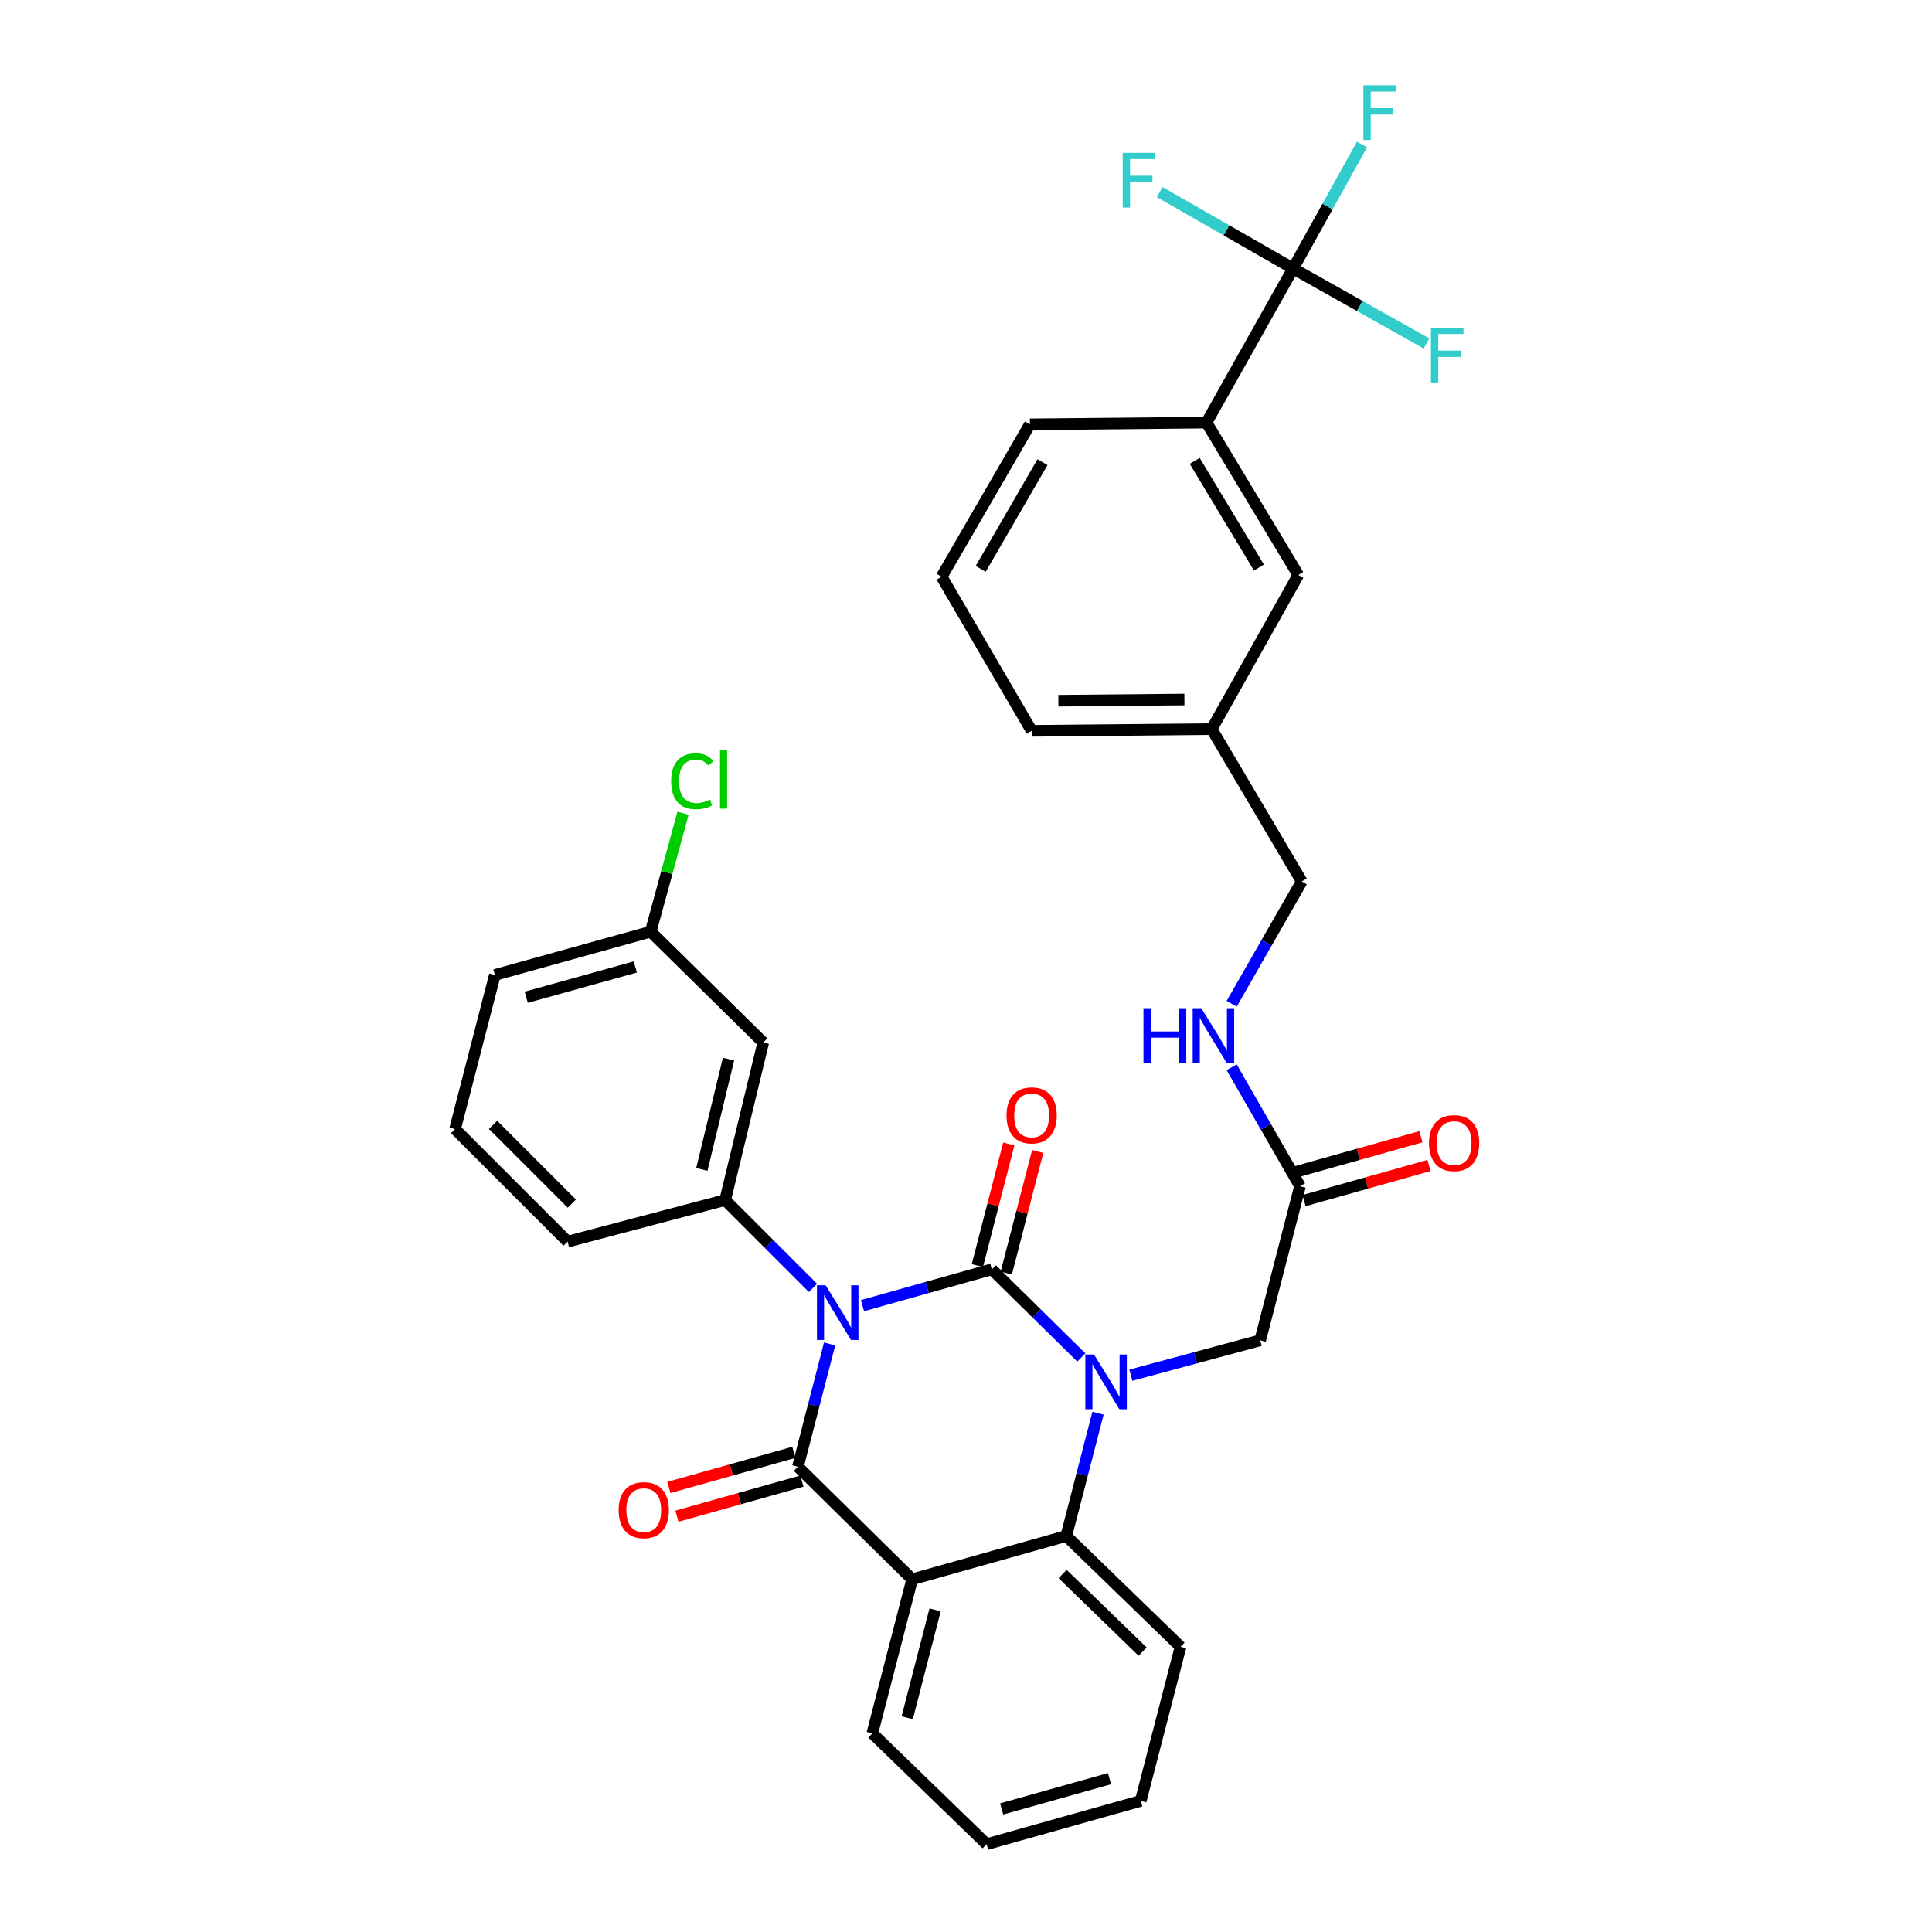 <?xml version='1.0' encoding='iso-8859-1'?>
<svg version='1.1' baseProfile='full'
              xmlns='http://www.w3.org/2000/svg'
                      xmlns:rdkit='http://www.rdkit.org/xml'
                      xmlns:xlink='http://www.w3.org/1999/xlink'
                  xml:space='preserve'
width='1000px' height='1000px' viewBox='0 0 1000 1000'>
<!-- END OF HEADER -->
<rect style='opacity:1.0;fill:#FFFFFF;stroke:none' width='1000' height='1000' x='0' y='0'> </rect>
<path class='bond-0' d='M 735.487,588.372 L 703.143,597.456' style='fill:none;fill-rule:evenodd;stroke:#FF0000;stroke-width:6px;stroke-linecap:butt;stroke-linejoin:miter;stroke-opacity:1' />
<path class='bond-0' d='M 703.143,597.456 L 670.798,606.541' style='fill:none;fill-rule:evenodd;stroke:#000000;stroke-width:6px;stroke-linecap:butt;stroke-linejoin:miter;stroke-opacity:1' />
<path class='bond-0' d='M 739.666,603.251 L 707.322,612.336' style='fill:none;fill-rule:evenodd;stroke:#FF0000;stroke-width:6px;stroke-linecap:butt;stroke-linejoin:miter;stroke-opacity:1' />
<path class='bond-0' d='M 707.322,612.336 L 674.978,621.42' style='fill:none;fill-rule:evenodd;stroke:#000000;stroke-width:6px;stroke-linecap:butt;stroke-linejoin:miter;stroke-opacity:1' />
<path class='bond-1' d='M 672.888,613.981 L 655.197,583.198' style='fill:none;fill-rule:evenodd;stroke:#000000;stroke-width:6px;stroke-linecap:butt;stroke-linejoin:miter;stroke-opacity:1' />
<path class='bond-1' d='M 655.197,583.198 L 637.505,552.415' style='fill:none;fill-rule:evenodd;stroke:#0000FF;stroke-width:6px;stroke-linecap:butt;stroke-linejoin:miter;stroke-opacity:1' />
<path class='bond-2' d='M 672.888,613.981 L 652.272,693.749' style='fill:none;fill-rule:evenodd;stroke:#000000;stroke-width:6px;stroke-linecap:butt;stroke-linejoin:miter;stroke-opacity:1' />
<path class='bond-3' d='M 669.307,138.986 L 624.495,218.746' style='fill:none;fill-rule:evenodd;stroke:#000000;stroke-width:6px;stroke-linecap:butt;stroke-linejoin:miter;stroke-opacity:1' />
<path class='bond-4' d='M 669.307,138.986 L 687.136,106.889' style='fill:none;fill-rule:evenodd;stroke:#000000;stroke-width:6px;stroke-linecap:butt;stroke-linejoin:miter;stroke-opacity:1' />
<path class='bond-4' d='M 687.136,106.889 L 704.965,74.791' style='fill:none;fill-rule:evenodd;stroke:#33CCCC;stroke-width:6px;stroke-linecap:butt;stroke-linejoin:miter;stroke-opacity:1' />
<path class='bond-5' d='M 669.307,138.986 L 634.783,119.204' style='fill:none;fill-rule:evenodd;stroke:#000000;stroke-width:6px;stroke-linecap:butt;stroke-linejoin:miter;stroke-opacity:1' />
<path class='bond-5' d='M 634.783,119.204 L 600.258,99.422' style='fill:none;fill-rule:evenodd;stroke:#33CCCC;stroke-width:6px;stroke-linecap:butt;stroke-linejoin:miter;stroke-opacity:1' />
<path class='bond-6' d='M 669.307,138.986 L 703.834,158.384' style='fill:none;fill-rule:evenodd;stroke:#000000;stroke-width:6px;stroke-linecap:butt;stroke-linejoin:miter;stroke-opacity:1' />
<path class='bond-6' d='M 703.834,158.384 L 738.36,177.783' style='fill:none;fill-rule:evenodd;stroke:#33CCCC;stroke-width:6px;stroke-linecap:butt;stroke-linejoin:miter;stroke-opacity:1' />
<path class='bond-7' d='M 637.507,519.549 L 655.644,487.898' style='fill:none;fill-rule:evenodd;stroke:#0000FF;stroke-width:6px;stroke-linecap:butt;stroke-linejoin:miter;stroke-opacity:1' />
<path class='bond-7' d='M 655.644,487.898 L 673.781,456.247' style='fill:none;fill-rule:evenodd;stroke:#000000;stroke-width:6px;stroke-linecap:butt;stroke-linejoin:miter;stroke-opacity:1' />
<path class='bond-8' d='M 624.495,218.746 L 671.995,297.612' style='fill:none;fill-rule:evenodd;stroke:#000000;stroke-width:6px;stroke-linecap:butt;stroke-linejoin:miter;stroke-opacity:1' />
<path class='bond-8' d='M 618.38,238.55 L 651.63,293.756' style='fill:none;fill-rule:evenodd;stroke:#000000;stroke-width:6px;stroke-linecap:butt;stroke-linejoin:miter;stroke-opacity:1' />
<path class='bond-9' d='M 624.495,218.746 L 533.075,219.647' style='fill:none;fill-rule:evenodd;stroke:#000000;stroke-width:6px;stroke-linecap:butt;stroke-linejoin:miter;stroke-opacity:1' />
<path class='bond-10' d='M 559.697,702.636 L 536.528,679.817' style='fill:none;fill-rule:evenodd;stroke:#0000FF;stroke-width:6px;stroke-linecap:butt;stroke-linejoin:miter;stroke-opacity:1' />
<path class='bond-10' d='M 536.528,679.817 L 513.36,656.999' style='fill:none;fill-rule:evenodd;stroke:#000000;stroke-width:6px;stroke-linecap:butt;stroke-linejoin:miter;stroke-opacity:1' />
<path class='bond-11' d='M 585.317,711.805 L 618.795,702.777' style='fill:none;fill-rule:evenodd;stroke:#0000FF;stroke-width:6px;stroke-linecap:butt;stroke-linejoin:miter;stroke-opacity:1' />
<path class='bond-11' d='M 618.795,702.777 L 652.272,693.749' style='fill:none;fill-rule:evenodd;stroke:#000000;stroke-width:6px;stroke-linecap:butt;stroke-linejoin:miter;stroke-opacity:1' />
<path class='bond-12' d='M 568.32,731.477 L 560.108,763.247' style='fill:none;fill-rule:evenodd;stroke:#0000FF;stroke-width:6px;stroke-linecap:butt;stroke-linejoin:miter;stroke-opacity:1' />
<path class='bond-12' d='M 560.108,763.247 L 551.896,795.018' style='fill:none;fill-rule:evenodd;stroke:#000000;stroke-width:6px;stroke-linecap:butt;stroke-linejoin:miter;stroke-opacity:1' />
<path class='bond-13' d='M 510.673,954.545 L 590.432,932.143' style='fill:none;fill-rule:evenodd;stroke:#000000;stroke-width:6px;stroke-linecap:butt;stroke-linejoin:miter;stroke-opacity:1' />
<path class='bond-13' d='M 518.457,936.305 L 574.289,920.624' style='fill:none;fill-rule:evenodd;stroke:#000000;stroke-width:6px;stroke-linecap:butt;stroke-linejoin:miter;stroke-opacity:1' />
<path class='bond-14' d='M 510.673,954.545 L 451.52,897.188' style='fill:none;fill-rule:evenodd;stroke:#000000;stroke-width:6px;stroke-linecap:butt;stroke-linejoin:miter;stroke-opacity:1' />
<path class='bond-15' d='M 590.432,932.143 L 611.048,852.375' style='fill:none;fill-rule:evenodd;stroke:#000000;stroke-width:6px;stroke-linecap:butt;stroke-linejoin:miter;stroke-opacity:1' />
<path class='bond-16' d='M 611.048,852.375 L 551.896,795.018' style='fill:none;fill-rule:evenodd;stroke:#000000;stroke-width:6px;stroke-linecap:butt;stroke-linejoin:miter;stroke-opacity:1' />
<path class='bond-16' d='M 591.416,854.867 L 550.01,814.717' style='fill:none;fill-rule:evenodd;stroke:#000000;stroke-width:6px;stroke-linecap:butt;stroke-linejoin:miter;stroke-opacity:1' />
<path class='bond-17' d='M 451.52,897.188 L 472.136,817.428' style='fill:none;fill-rule:evenodd;stroke:#000000;stroke-width:6px;stroke-linecap:butt;stroke-linejoin:miter;stroke-opacity:1' />
<path class='bond-17' d='M 469.577,889.092 L 484.008,833.26' style='fill:none;fill-rule:evenodd;stroke:#000000;stroke-width:6px;stroke-linecap:butt;stroke-linejoin:miter;stroke-opacity:1' />
<path class='bond-18' d='M 472.136,817.428 L 551.896,795.018' style='fill:none;fill-rule:evenodd;stroke:#000000;stroke-width:6px;stroke-linecap:butt;stroke-linejoin:miter;stroke-opacity:1' />
<path class='bond-19' d='M 472.136,817.428 L 412.984,759.169' style='fill:none;fill-rule:evenodd;stroke:#000000;stroke-width:6px;stroke-linecap:butt;stroke-linejoin:miter;stroke-opacity:1' />
<path class='bond-20' d='M 513.36,656.999 L 479.886,666.404' style='fill:none;fill-rule:evenodd;stroke:#000000;stroke-width:6px;stroke-linecap:butt;stroke-linejoin:miter;stroke-opacity:1' />
<path class='bond-20' d='M 479.886,666.404 L 446.412,675.81' style='fill:none;fill-rule:evenodd;stroke:#0000FF;stroke-width:6px;stroke-linecap:butt;stroke-linejoin:miter;stroke-opacity:1' />
<path class='bond-21' d='M 520.842,658.933 L 528.976,627.463' style='fill:none;fill-rule:evenodd;stroke:#000000;stroke-width:6px;stroke-linecap:butt;stroke-linejoin:miter;stroke-opacity:1' />
<path class='bond-21' d='M 528.976,627.463 L 537.111,595.993' style='fill:none;fill-rule:evenodd;stroke:#FF0000;stroke-width:6px;stroke-linecap:butt;stroke-linejoin:miter;stroke-opacity:1' />
<path class='bond-21' d='M 505.878,655.065 L 514.012,623.595' style='fill:none;fill-rule:evenodd;stroke:#000000;stroke-width:6px;stroke-linecap:butt;stroke-linejoin:miter;stroke-opacity:1' />
<path class='bond-21' d='M 514.012,623.595 L 522.147,592.125' style='fill:none;fill-rule:evenodd;stroke:#FF0000;stroke-width:6px;stroke-linecap:butt;stroke-linejoin:miter;stroke-opacity:1' />
<path class='bond-22' d='M 420.801,666.61 L 398.071,643.88' style='fill:none;fill-rule:evenodd;stroke:#0000FF;stroke-width:6px;stroke-linecap:butt;stroke-linejoin:miter;stroke-opacity:1' />
<path class='bond-22' d='M 398.071,643.88 L 375.341,621.15' style='fill:none;fill-rule:evenodd;stroke:#000000;stroke-width:6px;stroke-linecap:butt;stroke-linejoin:miter;stroke-opacity:1' />
<path class='bond-23' d='M 429.408,695.629 L 421.196,727.399' style='fill:none;fill-rule:evenodd;stroke:#0000FF;stroke-width:6px;stroke-linecap:butt;stroke-linejoin:miter;stroke-opacity:1' />
<path class='bond-23' d='M 421.196,727.399 L 412.984,759.169' style='fill:none;fill-rule:evenodd;stroke:#000000;stroke-width:6px;stroke-linecap:butt;stroke-linejoin:miter;stroke-opacity:1' />
<path class='bond-24' d='M 410.895,751.729 L 378.546,760.814' style='fill:none;fill-rule:evenodd;stroke:#000000;stroke-width:6px;stroke-linecap:butt;stroke-linejoin:miter;stroke-opacity:1' />
<path class='bond-24' d='M 378.546,760.814 L 346.198,769.899' style='fill:none;fill-rule:evenodd;stroke:#FF0000;stroke-width:6px;stroke-linecap:butt;stroke-linejoin:miter;stroke-opacity:1' />
<path class='bond-24' d='M 415.074,766.609 L 382.725,775.694' style='fill:none;fill-rule:evenodd;stroke:#000000;stroke-width:6px;stroke-linecap:butt;stroke-linejoin:miter;stroke-opacity:1' />
<path class='bond-24' d='M 382.725,775.694 L 350.377,784.778' style='fill:none;fill-rule:evenodd;stroke:#FF0000;stroke-width:6px;stroke-linecap:butt;stroke-linejoin:miter;stroke-opacity:1' />
<path class='bond-25' d='M 395.056,539.596 L 375.341,621.15' style='fill:none;fill-rule:evenodd;stroke:#000000;stroke-width:6px;stroke-linecap:butt;stroke-linejoin:miter;stroke-opacity:1' />
<path class='bond-25' d='M 377.076,548.198 L 363.276,605.286' style='fill:none;fill-rule:evenodd;stroke:#000000;stroke-width:6px;stroke-linecap:butt;stroke-linejoin:miter;stroke-opacity:1' />
<path class='bond-26' d='M 395.056,539.596 L 336.805,482.238' style='fill:none;fill-rule:evenodd;stroke:#000000;stroke-width:6px;stroke-linecap:butt;stroke-linejoin:miter;stroke-opacity:1' />
<path class='bond-27' d='M 375.341,621.15 L 293.787,642.659' style='fill:none;fill-rule:evenodd;stroke:#000000;stroke-width:6px;stroke-linecap:butt;stroke-linejoin:miter;stroke-opacity:1' />
<path class='bond-28' d='M 336.805,482.238 L 345.162,451.597' style='fill:none;fill-rule:evenodd;stroke:#000000;stroke-width:6px;stroke-linecap:butt;stroke-linejoin:miter;stroke-opacity:1' />
<path class='bond-28' d='M 345.162,451.597 L 353.519,420.955' style='fill:none;fill-rule:evenodd;stroke:#00CC00;stroke-width:6px;stroke-linecap:butt;stroke-linejoin:miter;stroke-opacity:1' />
<path class='bond-29' d='M 336.805,482.238 L 256.144,504.641' style='fill:none;fill-rule:evenodd;stroke:#000000;stroke-width:6px;stroke-linecap:butt;stroke-linejoin:miter;stroke-opacity:1' />
<path class='bond-29' d='M 328.842,500.491 L 272.379,516.172' style='fill:none;fill-rule:evenodd;stroke:#000000;stroke-width:6px;stroke-linecap:butt;stroke-linejoin:miter;stroke-opacity:1' />
<path class='bond-30' d='M 235.536,584.409 L 293.787,642.659' style='fill:none;fill-rule:evenodd;stroke:#000000;stroke-width:6px;stroke-linecap:butt;stroke-linejoin:miter;stroke-opacity:1' />
<path class='bond-30' d='M 255.203,582.218 L 295.978,622.993' style='fill:none;fill-rule:evenodd;stroke:#000000;stroke-width:6px;stroke-linecap:butt;stroke-linejoin:miter;stroke-opacity:1' />
<path class='bond-31' d='M 235.536,584.409 L 256.144,504.641' style='fill:none;fill-rule:evenodd;stroke:#000000;stroke-width:6px;stroke-linecap:butt;stroke-linejoin:miter;stroke-opacity:1' />
<path class='bond-32' d='M 671.995,297.612 L 627.182,377.381' style='fill:none;fill-rule:evenodd;stroke:#000000;stroke-width:6px;stroke-linecap:butt;stroke-linejoin:miter;stroke-opacity:1' />
<path class='bond-33' d='M 627.182,377.381 L 673.781,456.247' style='fill:none;fill-rule:evenodd;stroke:#000000;stroke-width:6px;stroke-linecap:butt;stroke-linejoin:miter;stroke-opacity:1' />
<path class='bond-34' d='M 627.182,377.381 L 533.976,378.274' style='fill:none;fill-rule:evenodd;stroke:#000000;stroke-width:6px;stroke-linecap:butt;stroke-linejoin:miter;stroke-opacity:1' />
<path class='bond-34' d='M 613.053,362.06 L 547.809,362.685' style='fill:none;fill-rule:evenodd;stroke:#000000;stroke-width:6px;stroke-linecap:butt;stroke-linejoin:miter;stroke-opacity:1' />
<path class='bond-35' d='M 533.075,219.647 L 487.369,298.514' style='fill:none;fill-rule:evenodd;stroke:#000000;stroke-width:6px;stroke-linecap:butt;stroke-linejoin:miter;stroke-opacity:1' />
<path class='bond-35' d='M 539.591,239.227 L 507.597,294.434' style='fill:none;fill-rule:evenodd;stroke:#000000;stroke-width:6px;stroke-linecap:butt;stroke-linejoin:miter;stroke-opacity:1' />
<path class='bond-36' d='M 487.369,298.514 L 533.976,378.274' style='fill:none;fill-rule:evenodd;stroke:#000000;stroke-width:6px;stroke-linecap:butt;stroke-linejoin:miter;stroke-opacity:1' />
<path  class='atom-0' d='M 739.648 591.658
Q 739.648 584.858, 743.008 581.058
Q 746.368 577.258, 752.648 577.258
Q 758.928 577.258, 762.288 581.058
Q 765.648 584.858, 765.648 591.658
Q 765.648 598.538, 762.248 602.458
Q 758.848 606.338, 752.648 606.338
Q 746.408 606.338, 743.008 602.458
Q 739.648 598.578, 739.648 591.658
M 752.648 603.138
Q 756.968 603.138, 759.288 600.258
Q 761.648 597.338, 761.648 591.658
Q 761.648 586.098, 759.288 583.298
Q 756.968 580.458, 752.648 580.458
Q 748.328 580.458, 745.968 583.258
Q 743.648 586.058, 743.648 591.658
Q 743.648 597.378, 745.968 600.258
Q 748.328 603.138, 752.648 603.138
' fill='#FF0000'/>
<path  class='atom-3' d='M 591.855 521.847
L 595.695 521.847
L 595.695 533.887
L 610.175 533.887
L 610.175 521.847
L 614.015 521.847
L 614.015 550.167
L 610.175 550.167
L 610.175 537.087
L 595.695 537.087
L 595.695 550.167
L 591.855 550.167
L 591.855 521.847
' fill='#0000FF'/>
<path  class='atom-3' d='M 621.815 521.847
L 631.095 536.847
Q 632.015 538.327, 633.495 541.007
Q 634.975 543.687, 635.055 543.847
L 635.055 521.847
L 638.815 521.847
L 638.815 550.167
L 634.935 550.167
L 624.975 533.767
Q 623.815 531.847, 622.575 529.647
Q 621.375 527.447, 621.015 526.767
L 621.015 550.167
L 617.335 550.167
L 617.335 521.847
L 621.815 521.847
' fill='#0000FF'/>
<path  class='atom-5' d='M 566.252 701.098
L 575.532 716.098
Q 576.452 717.578, 577.932 720.258
Q 579.412 722.938, 579.492 723.098
L 579.492 701.098
L 583.252 701.098
L 583.252 729.418
L 579.372 729.418
L 569.412 713.018
Q 568.252 711.098, 567.012 708.898
Q 565.812 706.698, 565.452 706.018
L 565.452 729.418
L 561.772 729.418
L 561.772 701.098
L 566.252 701.098
' fill='#0000FF'/>
<path  class='atom-14' d='M 427.34 665.249
L 436.62 680.249
Q 437.54 681.729, 439.02 684.409
Q 440.5 687.089, 440.58 687.249
L 440.58 665.249
L 444.34 665.249
L 444.34 693.569
L 440.46 693.569
L 430.5 677.169
Q 429.34 675.249, 428.1 673.049
Q 426.9 670.849, 426.54 670.169
L 426.54 693.569
L 422.86 693.569
L 422.86 665.249
L 427.34 665.249
' fill='#0000FF'/>
<path  class='atom-16' d='M 320.216 781.651
Q 320.216 774.851, 323.576 771.051
Q 326.936 767.251, 333.216 767.251
Q 339.496 767.251, 342.856 771.051
Q 346.216 774.851, 346.216 781.651
Q 346.216 788.531, 342.816 792.451
Q 339.416 796.331, 333.216 796.331
Q 326.976 796.331, 323.576 792.451
Q 320.216 788.571, 320.216 781.651
M 333.216 793.131
Q 337.536 793.131, 339.856 790.251
Q 342.216 787.331, 342.216 781.651
Q 342.216 776.091, 339.856 773.291
Q 337.536 770.451, 333.216 770.451
Q 328.896 770.451, 326.536 773.251
Q 324.216 776.051, 324.216 781.651
Q 324.216 787.371, 326.536 790.251
Q 328.896 793.131, 333.216 793.131
' fill='#FF0000'/>
<path  class='atom-17' d='M 520.976 577.319
Q 520.976 570.519, 524.336 566.719
Q 527.696 562.919, 533.976 562.919
Q 540.256 562.919, 543.616 566.719
Q 546.976 570.519, 546.976 577.319
Q 546.976 584.199, 543.576 588.119
Q 540.176 591.999, 533.976 591.999
Q 527.736 591.999, 524.336 588.119
Q 520.976 584.239, 520.976 577.319
M 533.976 588.799
Q 538.296 588.799, 540.616 585.919
Q 542.976 582.999, 542.976 577.319
Q 542.976 571.759, 540.616 568.959
Q 538.296 566.119, 533.976 566.119
Q 529.656 566.119, 527.296 568.919
Q 524.976 571.719, 524.976 577.319
Q 524.976 583.039, 527.296 585.919
Q 529.656 588.799, 533.976 588.799
' fill='#FF0000'/>
<path  class='atom-21' d='M 347.394 404.352
Q 347.394 397.312, 350.674 393.632
Q 353.994 389.912, 360.274 389.912
Q 366.114 389.912, 369.234 394.032
L 366.594 396.192
Q 364.314 393.192, 360.274 393.192
Q 355.994 393.192, 353.714 396.072
Q 351.474 398.912, 351.474 404.352
Q 351.474 409.952, 353.794 412.832
Q 356.154 415.712, 360.714 415.712
Q 363.834 415.712, 367.474 413.832
L 368.594 416.832
Q 367.114 417.792, 364.874 418.352
Q 362.634 418.912, 360.154 418.912
Q 353.994 418.912, 350.674 415.152
Q 347.394 411.392, 347.394 404.352
' fill='#00CC00'/>
<path  class='atom-21' d='M 372.674 388.192
L 376.354 388.192
L 376.354 418.552
L 372.674 418.552
L 372.674 388.192
' fill='#00CC00'/>
<path  class='atom-26' d='M 705.692 44.165
L 722.532 44.165
L 722.532 47.405
L 709.492 47.405
L 709.492 56.005
L 721.092 56.005
L 721.092 59.285
L 709.492 59.285
L 709.492 72.485
L 705.692 72.485
L 705.692 44.165
' fill='#33CCCC'/>
<path  class='atom-27' d='M 581.119 79.12
L 597.959 79.12
L 597.959 82.36
L 584.919 82.36
L 584.919 90.96
L 596.519 90.96
L 596.519 94.24
L 584.919 94.24
L 584.919 107.44
L 581.119 107.44
L 581.119 79.12
' fill='#33CCCC'/>
<path  class='atom-28' d='M 740.647 169.639
L 757.487 169.639
L 757.487 172.879
L 744.447 172.879
L 744.447 181.479
L 756.047 181.479
L 756.047 184.759
L 744.447 184.759
L 744.447 197.959
L 740.647 197.959
L 740.647 169.639
' fill='#33CCCC'/>
</svg>
